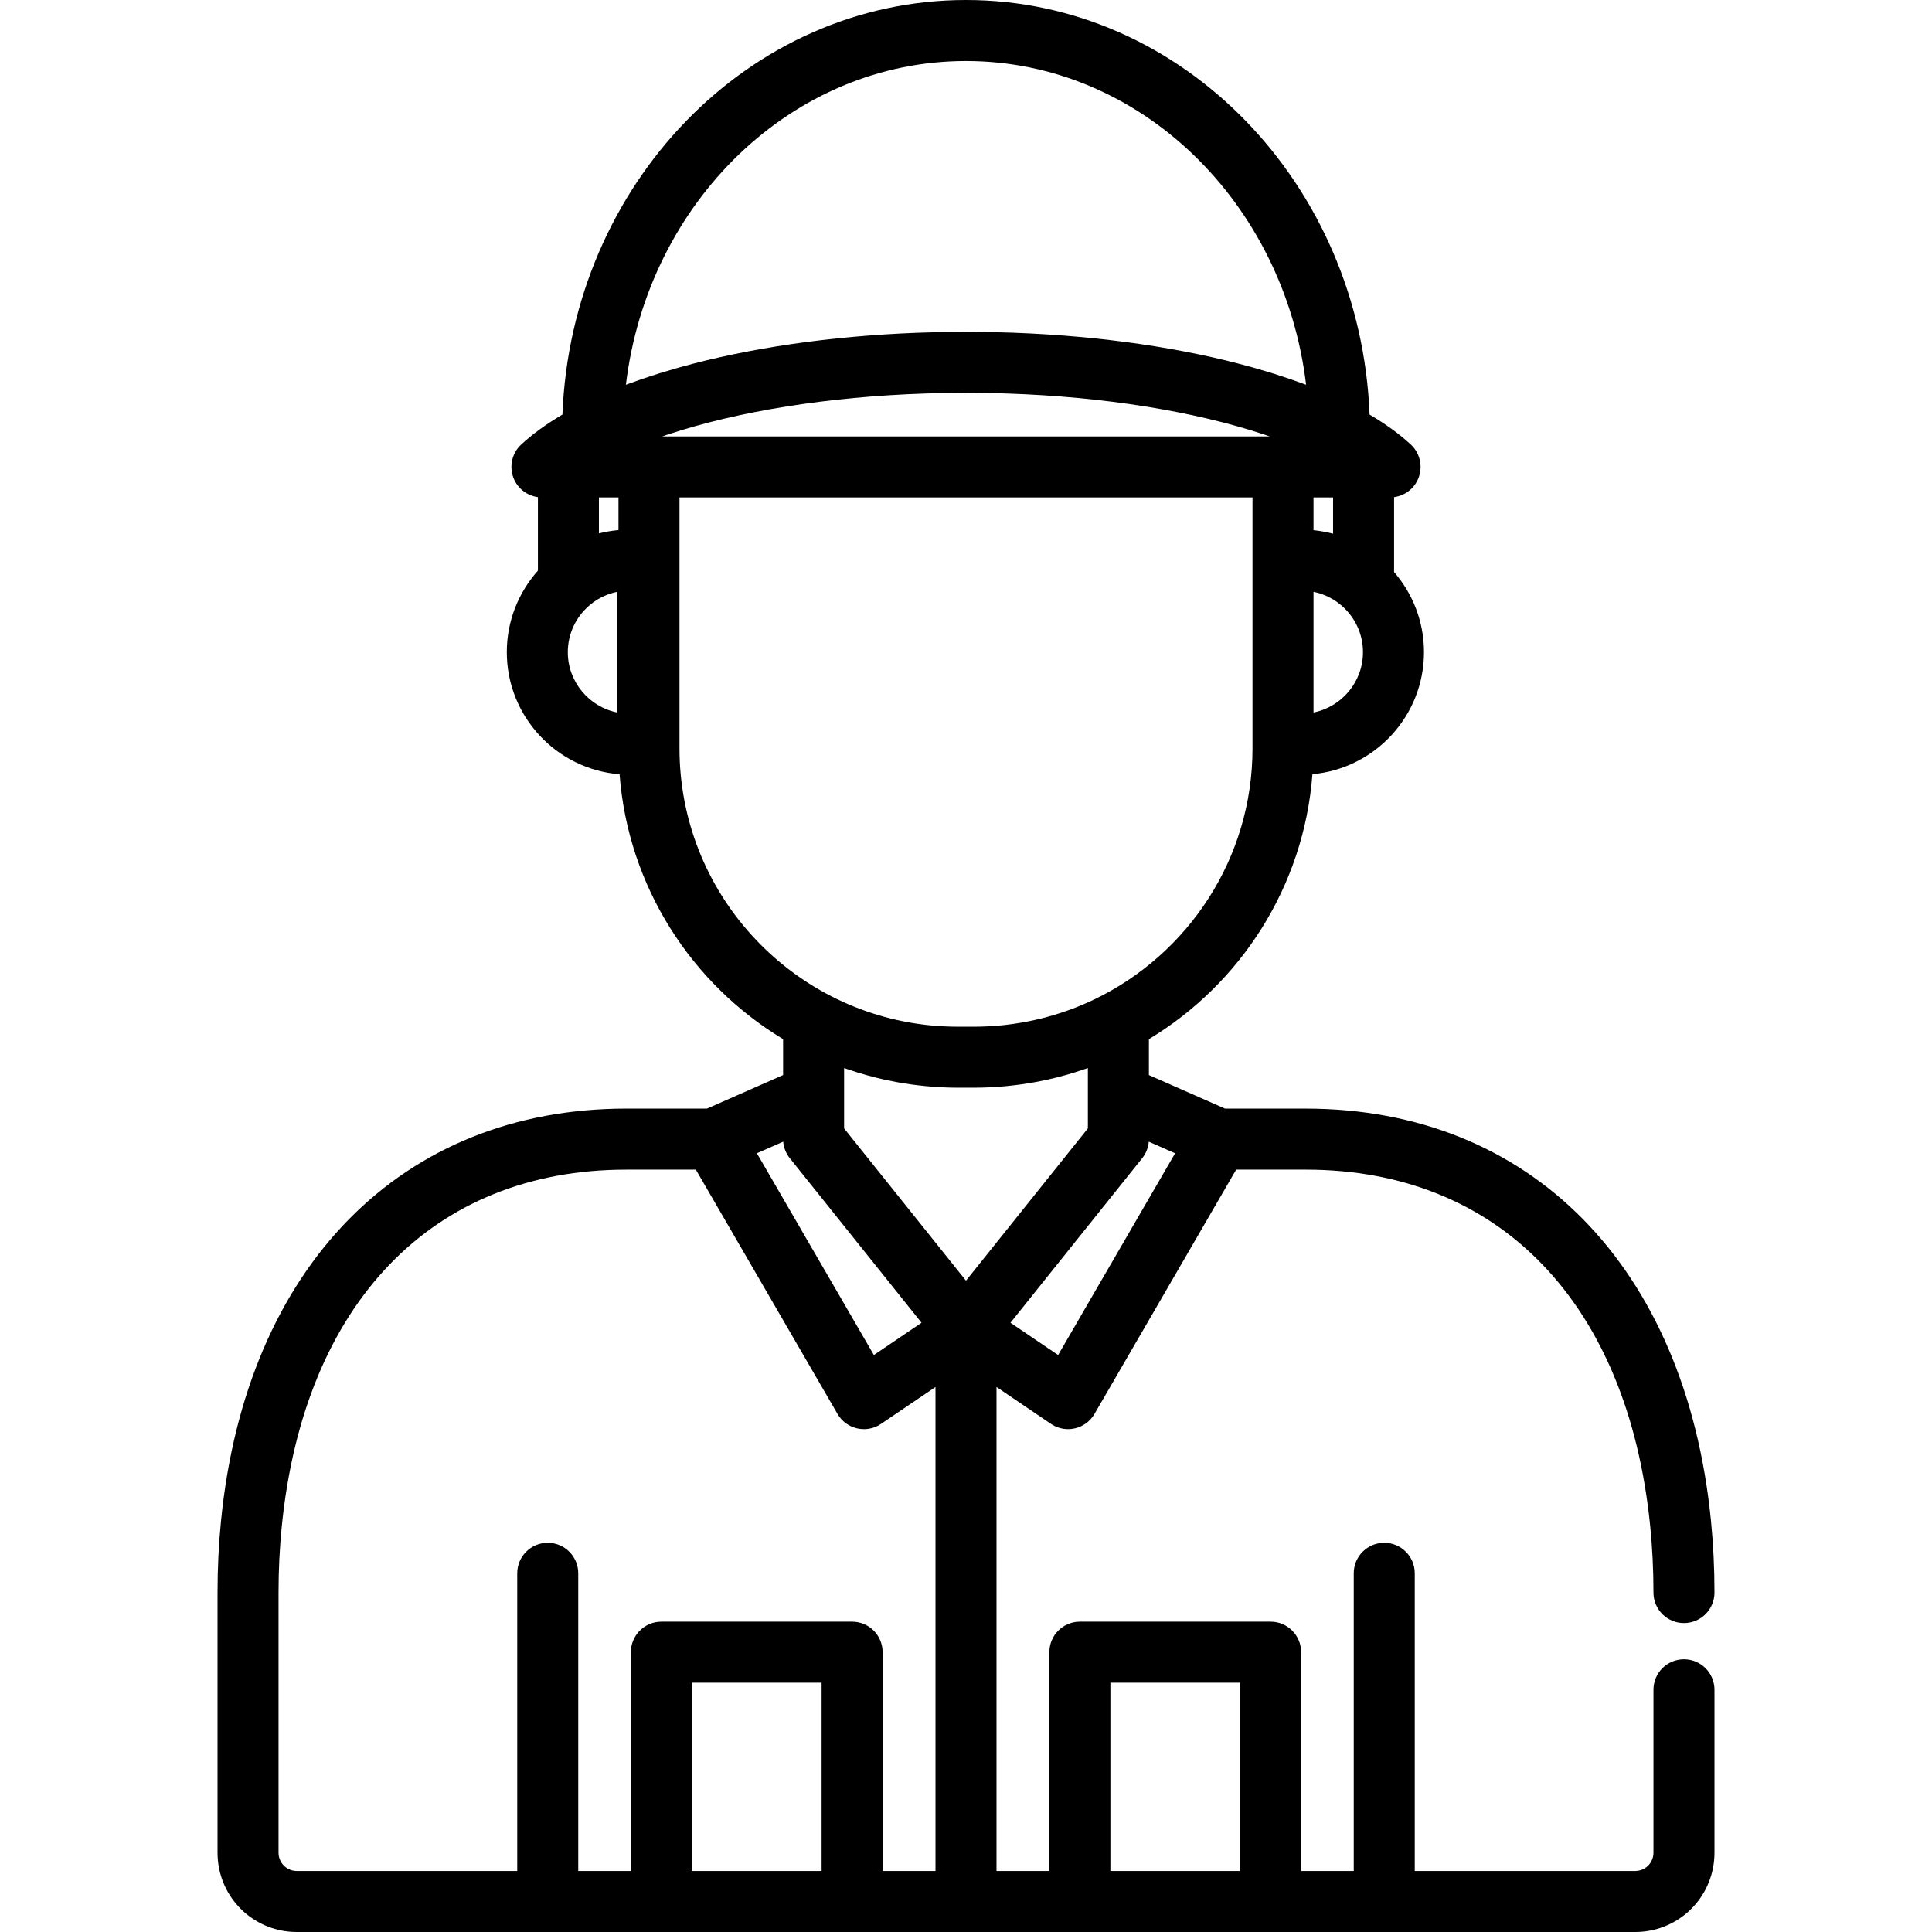 <?xml version="1.0" encoding="iso-8859-1"?>
<!-- Generator: Adobe Illustrator 19.0.0, SVG Export Plug-In . SVG Version: 6.00 Build 0)  -->
<svg version="1.1" id="Layer_1" xmlns="http://www.w3.org/2000/svg" xmlns:xlink="http://www.w3.org/1999/xlink" x="0px" y="0px"
	 viewBox="0 0 512 512" style="enable-background:new 0 0 512 512;" xml:space="preserve">
<g>
	<g>
		<path d="M446.268,439.724c-4.466,0-8.084,3.618-8.084,8.084v43.173c0,0.17-0.009,0.339-0.025,0.504
			c-0.251,2.478-2.326,4.346-4.826,4.346h-58.408v-78.893c0-4.466-3.618-8.084-8.084-8.084c-4.465,0-8.084,3.618-8.084,8.084v78.893
			h-13.95v-57.99c0-4.466-3.618-8.084-8.084-8.084H286.18c-4.466,0-8.084,3.618-8.084,8.084v57.99h-14.013V367.568l14.439,9.78
			c1.35,0.914,2.932,1.391,4.534,1.391c0.603,0,1.207-0.068,1.803-0.205c2.186-0.5,4.065-1.885,5.19-3.824l37.546-64.748h18.43
			c51.273,0,85.406,35.359,91.306,94.584c0.565,5.682,0.852,11.568,0.852,17.499c0,4.466,3.618,8.084,8.084,8.084
			c4.465,0,8.084-3.618,8.084-8.084c0-6.463-0.314-12.889-0.931-19.1c-6.707-67.327-47.857-109.152-107.395-109.152h-21.384
			l-20.172-8.893v-9.517c24.275-14.642,41.083-40.426,43.338-70.215c16.548-1.481,29.565-15.417,29.565-32.343
			c0-8.108-2.993-15.526-7.925-21.224v-19.86c2.884-0.384,5.378-2.292,6.461-5.051c1.214-3.096,0.409-6.619-2.03-8.88
			c-3.029-2.808-6.699-5.461-10.928-7.941C360.575,48.857,313.509,0,255.999,0S151.424,48.858,149.048,109.869
			c-4.229,2.48-7.9,5.134-10.928,7.941c-2.438,2.261-3.243,5.784-2.03,8.88c1.082,2.76,3.576,4.668,6.461,5.051v19.49
			c-5.122,5.744-8.244,13.309-8.244,21.592c0,17.036,13.185,31.039,29.886,32.368c2.263,29.778,19.068,55.553,43.336,70.19v9.517
			l-20.171,8.893h-21.384c-59.537,0-100.688,41.824-107.394,109.152c-0.619,6.209-0.932,12.635-0.932,19.1v68.938
			c0,0.714,0.037,1.434,0.109,2.139C58.848,503.883,67.836,512,78.665,512h96.611h50.542h60.362h50.543h96.611
			c10.827,0,19.817-8.115,20.911-18.879c0.072-0.703,0.108-1.423,0.108-2.14v-43.173
			C454.352,443.344,450.732,439.724,446.268,439.724z M354.067,159.36c0.156,0.107,0.316,0.21,0.469,0.322
			c0.227,0.167,0.444,0.346,0.662,0.524c0.155,0.127,0.312,0.252,0.462,0.386c3.394,2.991,5.544,7.364,5.544,12.233
			c0,7.898-5.644,14.503-13.109,15.996v-31.985c0.273,0.055,0.542,0.123,0.812,0.192c0.174,0.044,0.351,0.079,0.522,0.128
			c0.317,0.092,0.627,0.205,0.938,0.316c0.376,0.135,0.744,0.284,1.106,0.444c0.207,0.092,0.417,0.175,0.62,0.275
			c0.262,0.129,0.514,0.277,0.769,0.42c0.161,0.091,0.326,0.174,0.483,0.269C353.59,159.031,353.828,159.196,354.067,159.36z
			 M348.093,131.822h5.186v9.618c-0.041-0.011-0.083-0.017-0.124-0.028c-0.728-0.192-1.466-0.354-2.213-0.495
			c-0.164-0.031-0.328-0.059-0.493-0.088c-0.763-0.133-1.534-0.246-2.314-0.323c-0.014-0.001-0.028-0.004-0.042-0.005V131.822z
			 M163.583,188.821c-7.465-1.493-13.108-8.098-13.108-15.997c0-4.903,2.177-9.307,5.613-12.299
			c0.199-0.174,0.409-0.333,0.615-0.497c0.167-0.133,0.33-0.272,0.502-0.398c0.278-0.203,0.566-0.387,0.855-0.57
			c0.136-0.086,0.268-0.178,0.406-0.26c0.384-0.229,0.775-0.443,1.175-0.638c0.105-0.052,0.216-0.093,0.321-0.141
			c0.331-0.153,0.664-0.303,1.003-0.433c0.127-0.049,0.259-0.086,0.387-0.132c0.326-0.115,0.651-0.229,0.984-0.322
			c0.151-0.043,0.306-0.074,0.458-0.113c0.261-0.066,0.523-0.128,0.788-0.182V188.821z M163.904,140.471
			c-0.042,0.003-0.084,0.013-0.126,0.016c-0.792,0.073-1.575,0.177-2.35,0.305c-0.113,0.019-0.225,0.04-0.337,0.06
			c-0.8,0.142-1.593,0.305-2.371,0.504v-9.536h5.185V140.471z M311.416,305.632l-31.005,53.467l-12.629-8.553l34.915-43.616
			c1.006-1.257,1.609-2.779,1.744-4.373L311.416,305.632z M172.014,99.816c-1.595,0.526-3.155,1.067-4.681,1.624
			c-0.151,0.055-0.306,0.109-0.457,0.164c-0.33,0.121-0.677,0.236-1.005,0.36c5.785-48.334,44.003-85.796,90.128-85.796
			c46.126,0,84.344,37.462,90.129,85.796c-0.329-0.124-0.677-0.239-1.009-0.362c-0.14-0.052-0.286-0.101-0.427-0.153
			c-1.533-0.561-3.102-1.105-4.706-1.633c-0.796-0.263-1.594-0.526-2.406-0.781c-0.523-0.164-1.05-0.324-1.58-0.485
			c-1.164-0.355-2.344-0.701-3.54-1.039c-0.23-0.065-0.456-0.131-0.687-0.195c-18.059-5.038-39.63-8.244-62.758-9.124
			c-0.29-0.011-0.581-0.021-0.872-0.031c-1.629-0.058-3.265-0.104-4.909-0.139c-0.465-0.01-0.928-0.022-1.393-0.029
			c-1.94-0.033-3.887-0.055-5.844-0.055c-1.957,0-3.904,0.023-5.844,0.055c-0.465,0.008-0.928,0.019-1.392,0.029
			c-1.644,0.034-3.281,0.081-4.91,0.139c-0.29,0.011-0.58,0.019-0.87,0.031c-23.127,0.881-44.697,4.086-62.756,9.124
			c-0.233,0.065-0.461,0.131-0.693,0.197c-1.193,0.337-2.371,0.683-3.532,1.037c-0.53,0.161-1.06,0.322-1.583,0.486
			C173.606,99.291,172.808,99.553,172.014,99.816z M176.581,115.286c0.16-0.054,0.321-0.106,0.482-0.16
			c18.526-6.143,42.416-9.982,68.017-10.838c1.343-0.043,2.69-0.083,4.055-0.11c0.516-0.011,1.034-0.017,1.551-0.025
			c1.757-0.027,3.521-0.047,5.314-0.047c1.792,0,3.557,0.02,5.314,0.047c0.517,0.009,1.035,0.014,1.551,0.025
			c1.365,0.027,2.712,0.067,4.055,0.11c25.575,0.855,49.444,4.688,67.962,10.82c0.189,0.063,0.379,0.125,0.567,0.188
			c0.35,0.117,0.692,0.238,1.038,0.358H175.513C175.868,115.531,176.22,115.407,176.581,115.286z M180.072,198.323v-49.407v-17.093
			h151.854v17.093v47.816v1.591c0,29.234-17.094,54.55-41.813,66.478c-0.001,0-0.002,0.001-0.003,0.001
			c-1.009,0.487-2.033,0.948-3.067,1.388c-0.097,0.041-0.193,0.085-0.29,0.126c-0.925,0.39-1.863,0.756-2.807,1.108
			c-0.34,0.126-0.68,0.25-1.022,0.372c-0.688,0.246-1.381,0.479-2.077,0.704c-0.606,0.195-1.215,0.382-1.826,0.562
			c-0.49,0.144-0.982,0.286-1.477,0.42c-0.529,0.143-1.058,0.288-1.59,0.419c-0.758,0.189-1.521,0.364-2.287,0.529
			c-0.54,0.116-1.083,0.222-1.625,0.326c-0.515,0.098-1.034,0.19-1.552,0.278c-0.674,0.114-1.35,0.22-2.026,0.316
			c-0.685,0.096-1.371,0.185-2.062,0.263c-0.389,0.044-0.779,0.087-1.17,0.125c-0.984,0.094-1.973,0.171-2.967,0.226
			c-0.257,0.014-0.514,0.024-0.771,0.036c-1.106,0.05-2.215,0.084-3.332,0.084h-4.319c-1.18,0-2.353-0.034-3.519-0.089
			c-0.146-0.006-0.291-0.012-0.437-0.019c-1.193-0.064-2.381-0.152-3.559-0.272c-0.013-0.001-0.026-0.003-0.04-0.004
			C209.145,267.908,180.072,236.447,180.072,198.323z M207.556,302.556c0.135,1.593,0.739,3.116,1.745,4.372l34.914,43.617
			l-12.629,8.554l-31.005-53.468L207.556,302.556z M217.734,495.832H183.36v-49.905h34.374V495.832z M247.915,495.832h-14.013
			v-57.99c0-4.466-3.62-8.084-8.084-8.084h-50.542c-4.465,0-8.084,3.618-8.084,8.084v57.99H153.24v-78.893
			c0-4.466-3.62-8.084-8.084-8.084s-8.084,3.618-8.084,8.084v78.893H78.665c-2.499,0-4.573-1.868-4.825-4.346
			c-0.017-0.166-0.025-0.334-0.025-0.504v-68.937c0-5.933,0.287-11.819,0.853-17.497c5.899-59.226,40.032-94.585,91.306-94.585
			h18.43l37.546,64.748c1.125,1.939,3.005,3.324,5.19,3.824c0.597,0.137,1.202,0.205,1.803,0.205c1.603,0,3.184-0.476,4.534-1.391
			l14.437-9.78V495.832z M223.696,299.04v-0.832c0-0.003,0-0.006,0-0.011v-15.146c0.382,0.136,0.77,0.251,1.153,0.382
			c3.104,1.06,6.281,1.956,9.525,2.675c0.158,0.036,0.316,0.076,0.474,0.11c0.971,0.21,1.951,0.393,2.933,0.571
			c0.392,0.071,0.784,0.144,1.176,0.21c0.869,0.146,1.742,0.276,2.618,0.396c0.555,0.077,1.11,0.147,1.666,0.212
			c0.762,0.089,1.524,0.177,2.292,0.247c0.766,0.071,1.535,0.124,2.303,0.176c0.595,0.04,1.187,0.087,1.784,0.115
			c1.403,0.067,2.81,0.107,4.217,0.107h4.319c1.407,0,2.813-0.041,4.217-0.107c0.594-0.028,1.181-0.075,1.773-0.114
			c0.775-0.052,1.549-0.105,2.322-0.177c0.76-0.07,1.513-0.155,2.268-0.245c0.567-0.068,1.133-0.138,1.699-0.217
			c0.867-0.119,1.729-0.248,2.588-0.391c0.407-0.068,0.813-0.144,1.219-0.219c0.969-0.176,1.935-0.357,2.892-0.564
			c0.183-0.04,0.364-0.086,0.548-0.126c3.225-0.717,6.382-1.609,9.467-2.662c0.383-0.13,0.77-0.246,1.15-0.382v15.146
			c0,0.001,0,0.001,0,0.002v0.84l-32.3,40.355L223.696,299.04z M328.638,495.832h-34.374v-49.905h34.374V495.832z"/>
	</g>
</g>
<g>
</g>
<g>
</g>
<g>
</g>
<g>
</g>
<g>
</g>
<g>
</g>
<g>
</g>
<g>
</g>
<g>
</g>
<g>
</g>
<g>
</g>
<g>
</g>
<g>
</g>
<g>
</g>
<g>
</g>
</svg>
